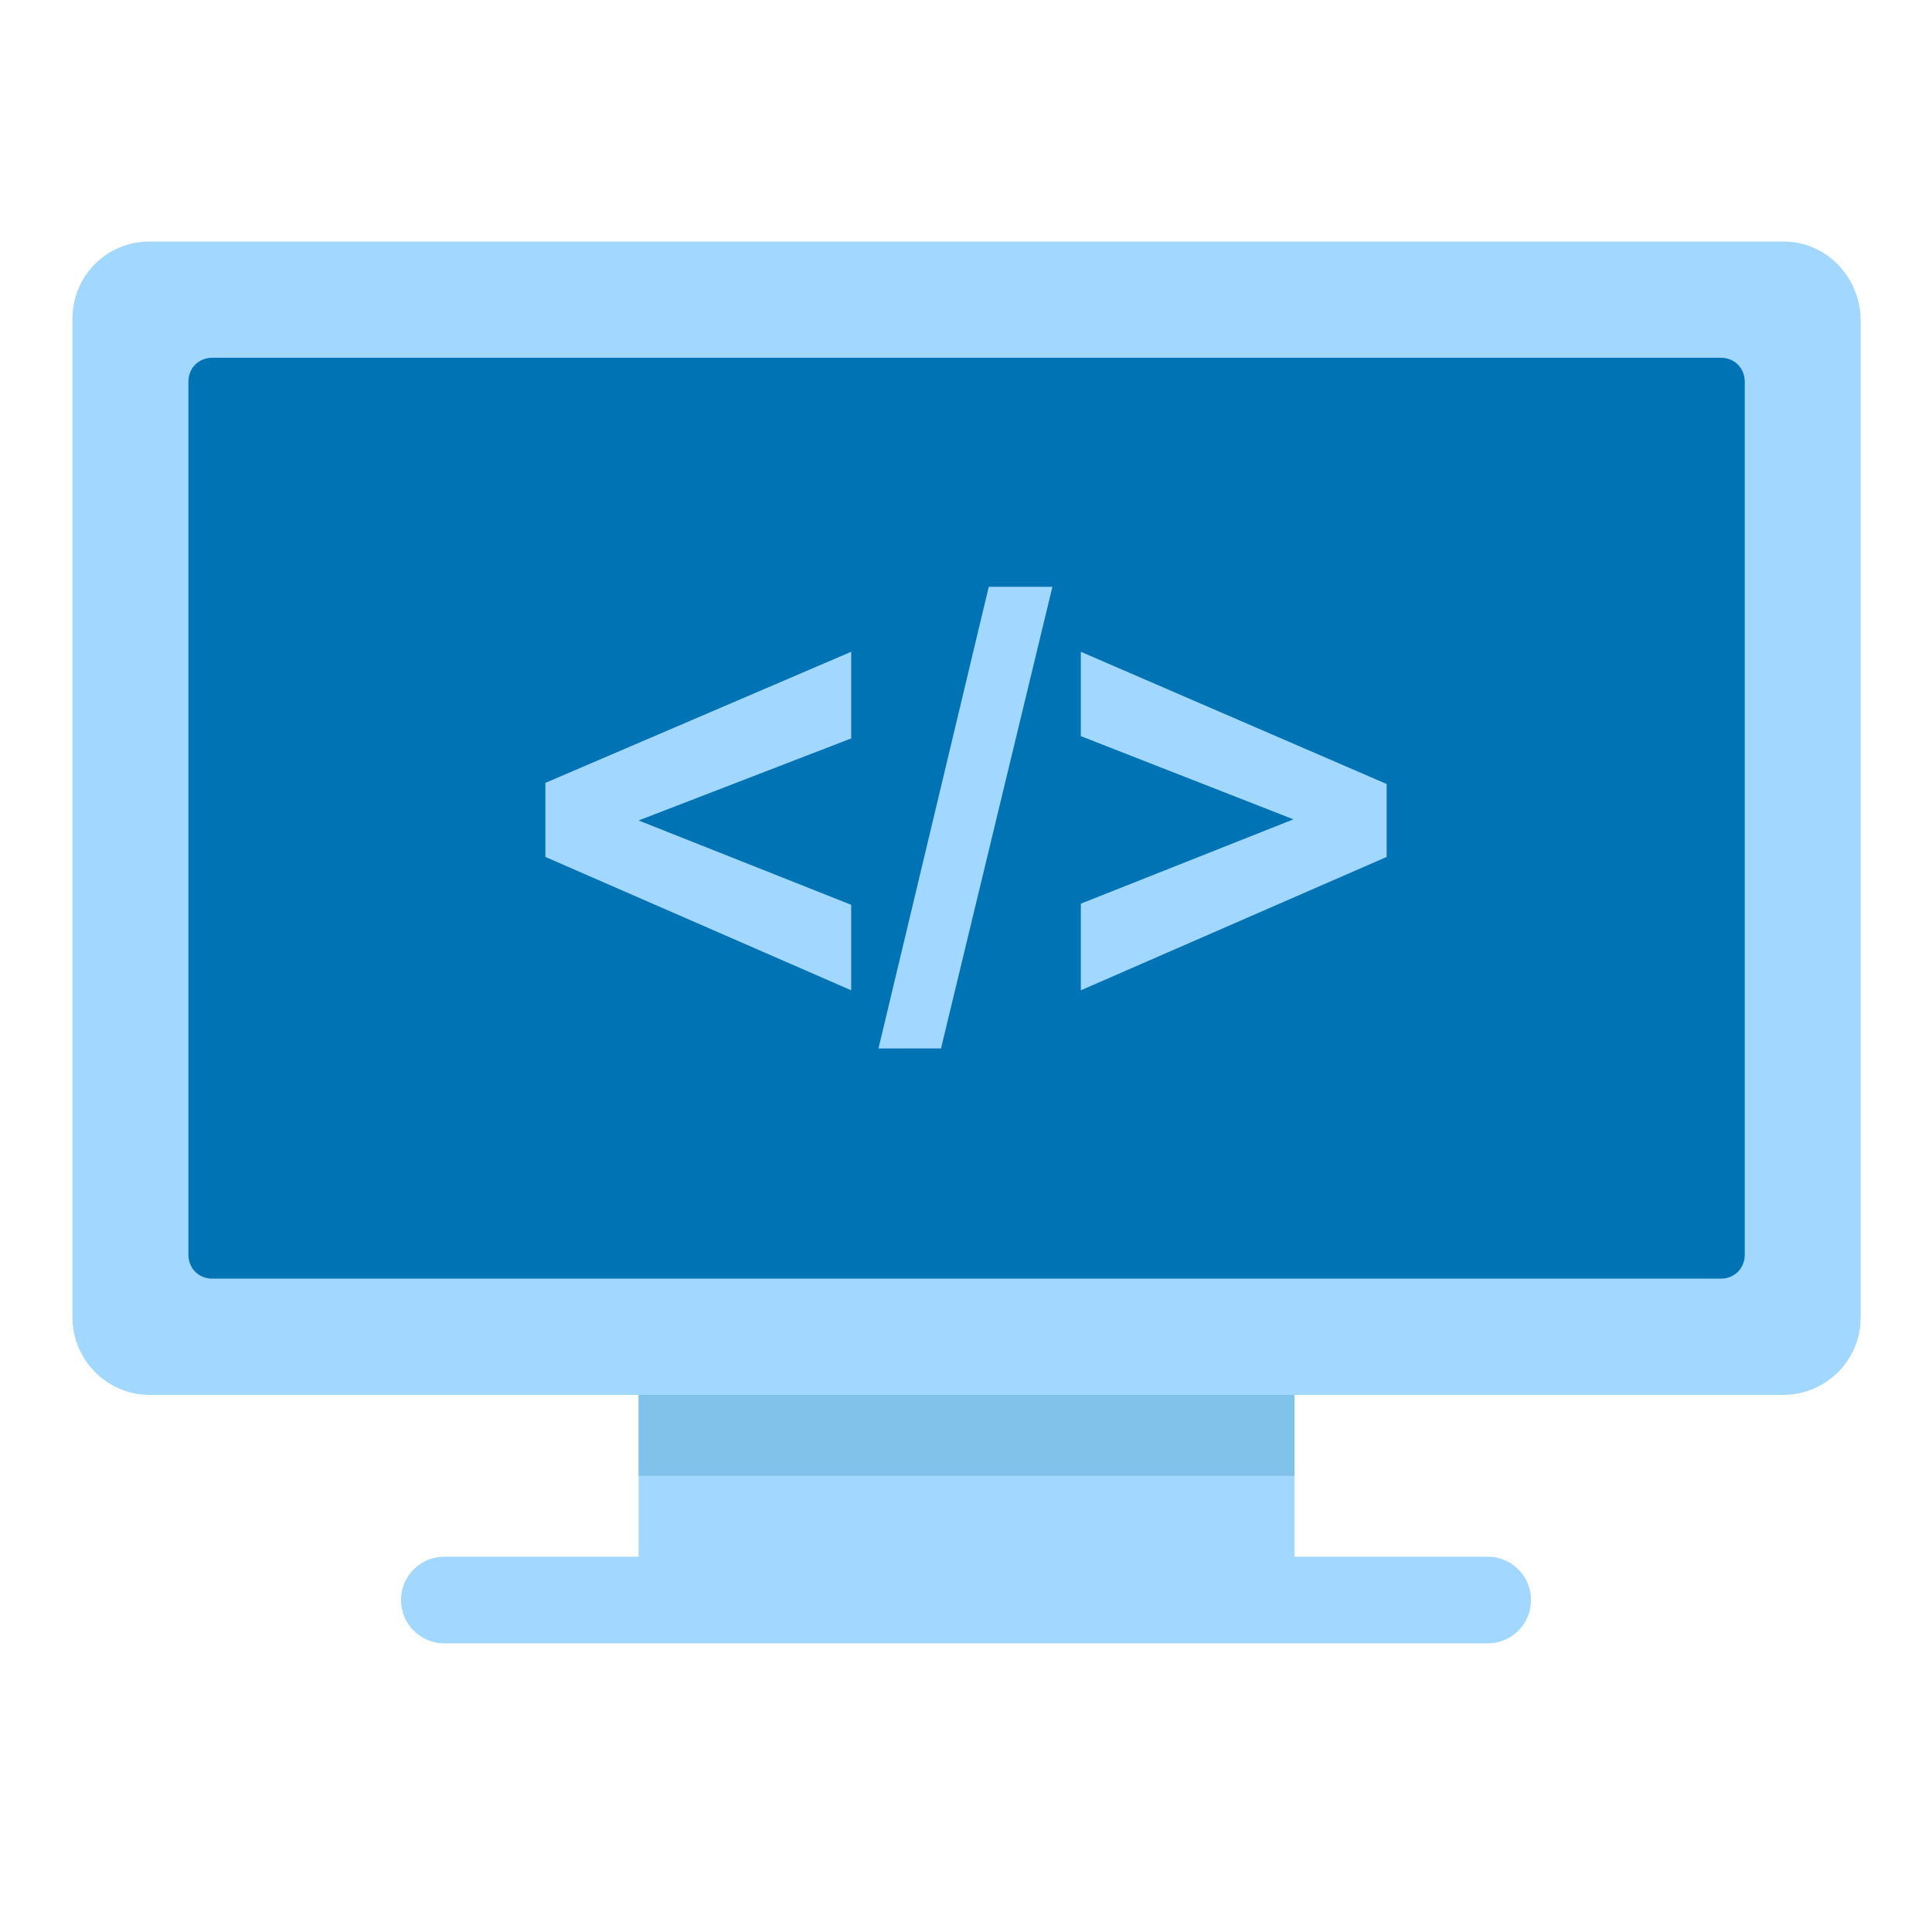 <svg width="80" height="80" viewBox="0 0 80 80" fill="none" xmlns="http://www.w3.org/2000/svg">
<path d="M73.846 10H6.201C4.412 10 3 11.416 3 13.209V54.55C3 56.296 4.412 57.759 6.201 57.759H73.846C75.588 57.759 77.047 56.343 77.047 54.55V13.209C77 11.416 75.588 10 73.846 10Z" fill="#A2D8FF"/>
<path d="M7.802 51.954V15.805C7.802 15.238 8.225 14.814 8.79 14.814H71.257C71.822 14.814 72.246 15.238 72.246 15.805V51.954C72.246 52.521 71.822 52.946 71.257 52.946H8.79C8.225 52.946 7.802 52.521 7.802 51.954Z" fill="#0073B4"/>
<path d="M53.604 57.759H26.442V64.508H53.604V57.759Z" fill="#A2D8FF"/>
<path d="M61.607 64.46H18.393C17.405 64.46 16.605 65.263 16.605 66.254C16.605 67.245 17.405 68.047 18.393 68.047H61.607C62.596 68.047 63.396 67.245 63.396 66.254C63.396 65.263 62.596 64.46 61.607 64.46Z" fill="#A2D8FF"/>
<g opacity="0.1">
<g opacity="0.1">
<path opacity="0.1" d="M16.651 67.528C16.651 67.811 16.887 68.047 17.169 68.047H62.878C63.16 68.047 63.396 67.811 63.396 67.528V66.159H16.651V67.528Z" fill="#231F20"/>
</g>
</g>
<path opacity="0.5" d="M53.604 57.759H26.442V61.11H53.604V57.759Z" fill="#61ACD7"/>
<path d="M35.246 41.006L22.583 35.484V32.417L35.246 26.989V30.576L26.443 33.974L35.246 37.466V41.006Z" fill="#A2D8FF"/>
<path d="M36.376 43.413L40.942 24.299H43.578L38.965 43.413H36.376Z" fill="#A2D8FF"/>
<path d="M44.755 41.006V37.419L53.558 33.927L44.755 30.482V26.989L57.418 32.464V35.484L44.755 41.006Z" fill="#A2D8FF"/>
</svg>
